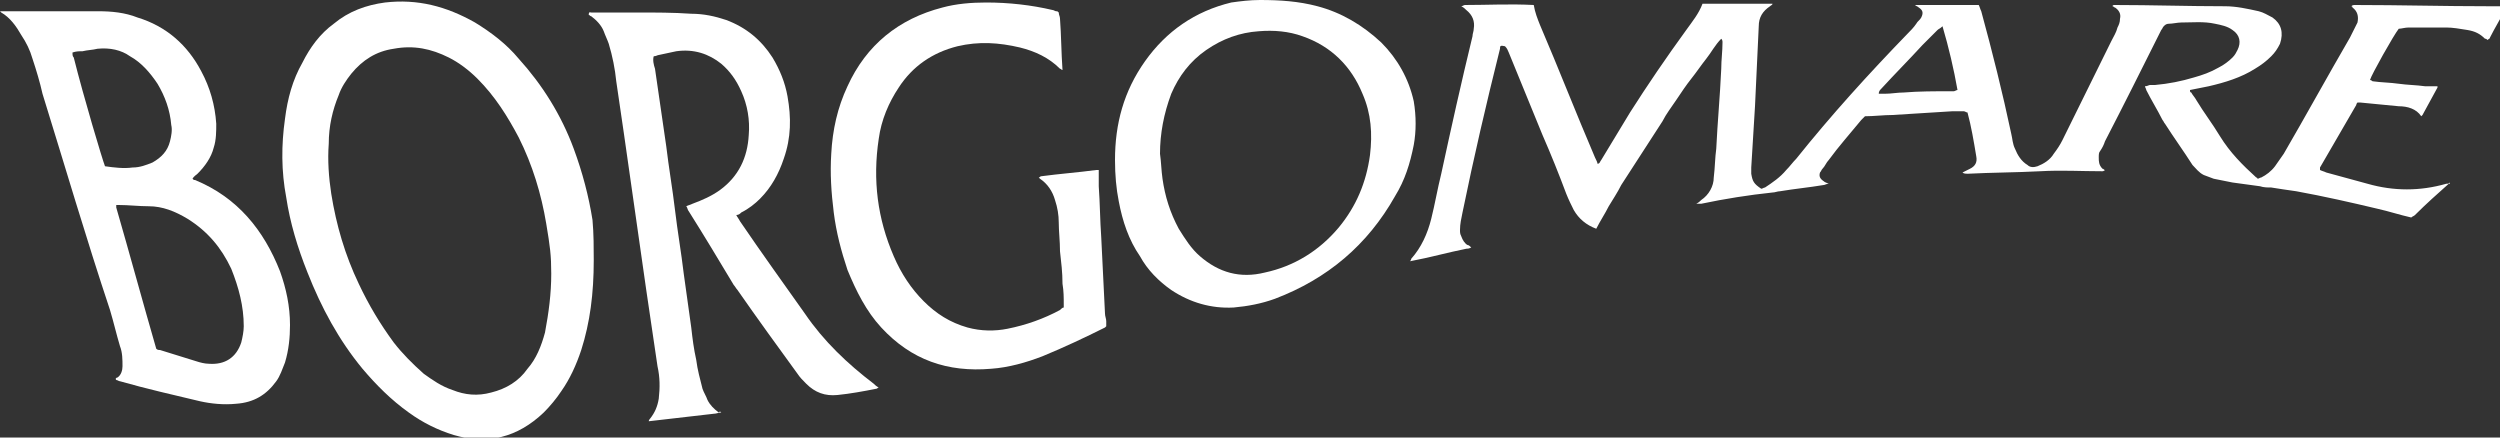 <svg enable-background="new 0 0 200 35" viewBox="0 0 200 35" xmlns="http://www.w3.org/2000/svg"><rect x="0" y="0" width="200" height="35" fill="#333333" stroke="none"/><g fill="#fff"><path d="m155.4 2.1c-.2.2-.3.2-.4.3-.4.4-.8.8-1.2 1.2-1.1 1.2-2.2 2.3-3.3 3.5-.1.1-.2.2-.2.4h.5c.5 0 1-.1 1.5-.1 1.2-.1 2.5-.1 3.7-.1h.3c.1 0 .2-.1.3-.1-.3-1.7-.7-3.4-1.2-5.1m-37.7 17.7c-.2.1-.3.1-.4.1-1.5.3-2.9.7-4.5 1 .1-.1.1-.2.1-.2.8-.9 1.3-2 1.6-3.2s.5-2.4.8-3.6c.8-3.7 1.6-7.3 2.5-11 0-.2.1-.4.1-.6.1-.6-.1-1.1-.6-1.5-.1-.1-.2-.2-.4-.3.1 0 .2-.1.3-.1 1.8 0 3.6-.1 5.5 0 .1.6.3 1.1.5 1.6 1.5 3.5 2.9 7.1 4.4 10.6.1.2.2.4.2.5.2 0 .2-.2.3-.3.8-1.3 1.5-2.5 2.3-3.8 1.4-2.2 2.9-4.4 4.5-6.6.5-.7 1-1.3 1.3-2.1h5.6c0 .1-.1.1-.2.2-.6.4-.9.9-.9 1.6-.1 2.1-.2 4.3-.3 6.4-.1 1.6-.2 3.3-.3 4.9v.5c.1.6.2.8.8 1.2.1 0 .2-.1.3-.1.6-.4 1.2-.8 1.7-1.4.3-.3.5-.6.8-.9 2.8-3.5 5.8-6.8 8.9-10 .2-.2.5-.5.7-.8.1-.2.3-.3.4-.5.2-.4.1-.6-.2-.8-.1-.1-.2-.1-.3-.2h5.1c.1.2.1.3.2.5.9 3.3 1.7 6.5 2.4 9.8.1.4.1.8.3 1.2.2.5.5 1 1 1.3.2.2.5.2.8.1.5-.2 1-.5 1.3-1 .3-.4.5-.7.7-1.1 1.3-2.6 2.6-5.3 3.9-7.9.2-.4.4-.7.5-1.1.1-.2.2-.4.2-.7.1-.4-.1-.7-.4-.9-.1 0-.1-.1-.2-.1 0-.1.1-.1.2-.1 2.9 0 5.9.1 8.8.1.9 0 1.8.2 2.7.4.4.1.7.3 1.1.5.7.5.9 1.2.6 2.1-.2.4-.4.7-.7 1-.4.4-.8.7-1.3 1-1.1.7-2.4 1.1-3.7 1.4-.5.1-1 .2-1.5.3 0 .1 0 .2.1.2.1.2.3.4.4.6.6 1 1.3 1.9 1.9 2.9.8 1.3 1.8 2.3 2.9 3.3 0 0 .1 0 .1.1.1 0 .2-.1.3-.1.4-.2.8-.5 1.1-.9.2-.3.5-.7.7-1 1.8-3.1 3.5-6.2 5.3-9.3.2-.4.4-.8.6-1.2.1-.5 0-.9-.4-1.2 0 0 0-.1-.1-.1.1-.1.2-.1.3-.1 3.6 0 7.1.1 10.7.1h1.4v.1c-.4.8-.9 1.6-1.3 2.4 0 .1-.1.1-.2.2-.1-.1-.1-.1-.2-.1-.4-.4-.8-.6-1.4-.7s-1.2-.2-1.7-.2c-1 0-2 0-3 0-.3 0-.6.1-.8.1-.4.5-2.2 3.7-2.3 4.1.1 0 .2.1.2.1.7.1 1.4.1 2.1.2s1.4.1 2.1.2h1v.1c-.4.7-.8 1.5-1.2 2.2 0 0-.1.1-.1.1-.4-.6-1.1-.8-1.8-.8-1-.1-2.1-.2-3.1-.3-.1 0-.1 0-.2 0 0 0-.1.1-.1.2-1 1.7-1.9 3.3-2.9 5v.2c.2.1.3.1.5.2 1.1.3 2.2.6 3.3.9 2.1.6 4.2.6 6.3 0 .1 0 .2 0 .3-.1 0 .1 0 .1-.1.1-.9.8-1.8 1.6-2.7 2.5-.1.1-.2.1-.3.2-.9-.2-1.8-.5-2.7-.7-2.1-.5-4.3-1-6.5-1.4-.7-.1-1.4-.2-2-.3-.3 0-.6 0-.9-.1-.7-.1-1.5-.2-2.2-.3-.5-.1-1-.2-1.5-.3-.3-.1-.5-.2-.8-.3-.4-.2-.6-.5-.9-.8-.7-1.1-1.5-2.2-2.2-3.3-.1-.1-.1-.2-.2-.3-.4-.8-.9-1.6-1.3-2.4 0-.1-.1-.2-.1-.3.2 0 .3-.1.4-.1h.4c1.1-.1 2.1-.3 3.1-.6.7-.2 1.3-.4 2-.8.4-.2.8-.5 1.1-.8.2-.2.3-.4.4-.6.3-.6.2-1.2-.4-1.6-.4-.3-.9-.4-1.4-.5-.9-.2-1.8-.1-2.7-.1-.3 0-.7.1-1 .1-.2 0-.3.1-.4.2s-.1.2-.2.3c-1.5 3-3 6-4.5 8.9-.1.3-.2.5-.4.8-.1.1-.1.3-.1.5 0 .3 0 .6.3.9.1 0 .1.1.2.1-.1.1-.2.1-.2.1-1.7 0-3.3-.1-5 0-1.9.1-3.9.1-5.8.2-.1 0-.3 0-.4-.1.2-.1.4-.2.6-.3.4-.2.6-.5.5-1-.2-1.2-.4-2.4-.7-3.5-.1 0-.2-.1-.3-.1-.3 0-.6 0-.9 0-1.6.1-3.2.2-4.8.3-.7 0-1.5.1-2.2.1-.1.1-.2.2-.3.3-.9 1.1-1.8 2.1-2.6 3.2-.2.2-.3.5-.5.7-.1.1-.1.2-.2.3-.1.3 0 .5.3.7.1.1.2.1.4.2-.2 0-.3.1-.4.1-1.2.2-2.3.3-3.5.5-.2 0-.4.1-.6.1-1.9.2-3.8.5-5.7.9-.1 0-.2 0-.4 0 .2-.1.3-.2.4-.3.6-.4 1-1.1 1-1.8.1-.8.1-1.6.2-2.3.1-2.1.3-4.2.4-6.4 0-.7.1-1.4.1-2.1 0-.1 0-.2-.1-.3-.5.5-.8 1.1-1.2 1.6s-.8 1.1-1.2 1.6-.8 1.1-1.2 1.7-.8 1.1-1.1 1.7c-.4.6-.7 1.1-1.1 1.7s-.7 1.1-1.1 1.7-.7 1.1-1.1 1.7c-.3.6-.7 1.2-1 1.7-.3.6-.7 1.2-1 1.8-.8-.3-1.4-.8-1.8-1.5-.2-.4-.4-.8-.6-1.3-.6-1.6-1.2-3.1-1.9-4.7-.9-2.2-1.8-4.4-2.7-6.6-.1-.2-.1-.3-.3-.5-.4-.1-.4 0-.4.2-1.1 4.4-2.1 8.7-3 13.1-.1.5-.2.9-.2 1.4 0 .2 0 .3.1.5.1.3.3.6.5.7.1 0 .2.1.3.2"/><path d="m44.1 21.9c0-1.5-.1-2.2-.4-4-.4-2.4-1.1-4.7-2.2-6.9-.9-1.7-1.9-3.3-3.3-4.7-.7-.7-1.5-1.3-2.3-1.7-1.4-.7-2.8-1-4.4-.7-1.4.2-2.5.9-3.4 2-.4.5-.8 1.1-1 1.7-.5 1.2-.8 2.5-.8 3.9-.1 1.3 0 2.7.2 4 .4 2.5 1.1 4.9 2.2 7.2.8 1.7 1.7 3.2 2.8 4.7.7.9 1.5 1.7 2.4 2.5.7.5 1.4 1 2.3 1.3 1 .4 2 .5 3.1.2 1.2-.3 2.2-.9 2.9-1.9.7-.8 1.1-1.8 1.4-2.9.3-1.6.5-3.1.5-4.7m3.4-1.1c0 2.7-.3 5-1 7.2-.4 1.2-.9 2.3-1.6 3.3-.4.6-.9 1.2-1.4 1.7-2.1 2-4.5 2.6-7.2 1.8-1.3-.4-2.5-1-3.6-1.8-1.4-1-2.6-2.2-3.7-3.5-1.9-2.3-3.3-4.9-4.4-7.7-.8-2-1.4-4-1.7-6-.4-2.1-.4-4.2-.1-6.3.2-1.6.6-3.1 1.4-4.5.6-1.2 1.4-2.3 2.5-3.1 1.2-1 2.6-1.5 4.1-1.7 2.6-.3 4.9.3 7.2 1.6 1.3.8 2.5 1.7 3.5 2.9 1.9 2.1 3.4 4.5 4.4 7.2.7 1.9 1.2 3.8 1.5 5.7.1 1.1.1 2.3.1 3.2"/><path d="m5.8 4.2c0 .2 0 .3.1.4.8 3.2 2.3 8.2 2.5 8.7.7.1 1.5.2 2.2.1.6 0 1.1-.2 1.6-.4.7-.4 1.2-.9 1.4-1.7.1-.4.2-.9.1-1.3-.1-1.2-.5-2.3-1.1-3.3-.6-.9-1.3-1.7-2.2-2.2-.7-.5-1.6-.7-2.6-.6-.4.1-.8.1-1.2.2-.3 0-.5 0-.8.1m6.7 23.7c.1.1.2.1.3.1 1 .3 1.9.6 2.9.9.3.1.7.2 1 .2 1.3.1 2.2-.5 2.6-1.7.1-.4.2-.9.2-1.3 0-1.6-.4-3.1-1-4.6-.8-1.7-1.9-3-3.5-4-1-.6-2-1-3.1-1-.8 0-1.6-.1-2.4-.1-.1 0-.1 0-.2 0v.2c1.1 3.8 2.1 7.5 3.2 11.3m-12.5-27h.5 7.4c1 0 2.1.1 3.1.5 2.3.7 4 2.2 5.1 4.3.7 1.3 1.1 2.7 1.2 4.2 0 .6 0 1.3-.2 1.9-.2.8-.7 1.5-1.3 2.1-.1.1-.3.2-.4.4.1.1.1.1.2.1 3.4 1.4 5.5 4 6.8 7.3.5 1.4.8 2.8.8 4.3 0 1-.1 2-.4 3-.2.5-.4 1.1-.7 1.5-.8 1.1-1.8 1.7-3.2 1.8-1 .1-2 0-2.9-.2-2.1-.5-4.3-1-6.4-1.6-.1 0-.2-.1-.3-.1-.1-.1 0-.2.1-.2.3-.2.4-.6.4-.9 0-.5 0-1.1-.2-1.6-.3-1-.5-1.9-.8-2.9-1.9-5.7-3.6-11.5-5.4-17.3-.2-.9-.5-1.9-.8-2.8-.2-.7-.5-1.3-.9-1.9-.4-.7-.9-1.4-1.6-1.8 0 0 0 0-.1-.1"/><path d="m57.7 33c-.2 0-.4.1-.6.1-1.7.2-3.5.4-5.2.6 0-.1.1-.2.1-.2.4-.5.6-1 .7-1.6.1-.9.1-1.7-.1-2.6-.3-2-.6-4.1-.9-6.1-.3-2.1-.6-4.2-.9-6.3s-.6-4.2-.9-6.3c-.2-1.4-.4-2.7-.6-4.1-.1-1-.3-2-.6-3-.1-.3-.3-.7-.4-1-.2-.5-.6-.9-1-1.2-.1 0-.1-.1-.2-.1 0-.3.1-.2.2-.2h3.7c1.4 0 2.9 0 4.3.1 1 0 1.9.2 2.8.5 1.6.6 2.8 1.6 3.7 3 .6 1 1 2 1.2 3.1.3 1.7.3 3.3-.3 5-.4 1.2-1 2.3-1.9 3.2-.4.4-.9.8-1.5 1.1-.1.1-.2.2-.4.2.1.2.2.3.3.5 1.7 2.5 3.5 5 5.2 7.4 1.5 2.2 3.4 4 5.5 5.6.1.1.2.2.4.3-.1 0-.1.1-.2.1-1 .2-2.1.4-3.1.5s-1.8-.2-2.5-.9c-.3-.3-.5-.5-.7-.8-1.6-2.2-3.2-4.4-4.8-6.7-.1-.1-.2-.3-.3-.4-1.2-2-2.4-4-3.6-5.9-.1-.1-.1-.3-.2-.4.2-.1.3-.1.5-.2.8-.3 1.5-.6 2.2-1.1 1.5-1.1 2.2-2.6 2.3-4.4.1-1.2-.1-2.4-.6-3.5-.4-.9-.9-1.6-1.6-2.2-1-.8-2.2-1.2-3.6-1-.5.1-.9.2-1.4.3-.1 0-.2.1-.4.1-.1.3 0 .7.1 1 .3 2.1.6 4.1.9 6.2.2 1.7.5 3.4.7 5.1s.5 3.4.7 5.1c.2 1.4.4 2.9.6 4.3.1.9.2 1.7.4 2.6.1.8.3 1.5.5 2.3.1.3.3.6.4.9.2.4.5.7.9 1 .1-.1.1-.1.2 0"/><path d="m85.1 24.6c0-.1 0-.1 0-.2 0-.6 0-1.1-.1-1.7 0-.9-.1-1.7-.2-2.6 0-.8-.1-1.6-.1-2.3 0-.6-.1-1.2-.3-1.8-.2-.7-.6-1.3-1.2-1.7 0 0-.1-.1-.1-.1.1 0 .1-.1.2-.1 1.5-.2 2.9-.3 4.4-.5h.2v.4.9c.1 1.4.1 2.7.2 4.1.1 2 .2 4.1.3 6.1 0 .2.1.4.1.6v.4s-.1.1-.1.1c-1.6.8-3.3 1.6-5 2.3-1.3.5-2.7.9-4.1 1-3.5.3-6.4-.7-8.8-3.3-1.2-1.3-2-2.9-2.7-4.6-.5-1.5-.9-3-1.1-4.6s-.3-3.1-.2-4.7c.1-1.9.5-3.7 1.3-5.4 1.5-3.3 4.1-5.4 7.6-6.3 1.1-.3 2.3-.4 3.5-.4 1.8 0 3.6.2 5.3.6.1 0 .2.1.3.1s.1 0 .2.1c0 .2.1.3.1.5.1 1.3.1 2.7.2 4.1-.1 0-.1-.1-.2-.1-.9-.9-2-1.4-3.2-1.7-1.7-.4-3.3-.5-5-.1-2 .5-3.6 1.6-4.7 3.3-.8 1.2-1.4 2.6-1.6 4.1-.5 3.3-.1 6.4 1.2 9.4.6 1.4 1.4 2.6 2.4 3.6s2.1 1.7 3.5 2.1c1.1.3 2.2.3 3.2.1 1.5-.3 2.9-.8 4.2-1.5.1-.1.2-.2.3-.2"/><path d="m92.8 12.3c.1.7.1 1.3.2 2 .2 1.4.6 2.7 1.3 4 .5.8 1 1.6 1.7 2.2 1.5 1.3 3.2 1.8 5.2 1.3 2.3-.5 4.3-1.7 5.9-3.6 1.4-1.7 2.2-3.6 2.5-5.8.2-1.7.1-3.3-.6-4.9-.9-2.2-2.5-3.8-4.8-4.6-1.1-.4-2.3-.5-3.5-.4-1.5.1-2.9.6-4.2 1.5s-2.2 2.1-2.8 3.5c-.6 1.6-.9 3.2-.9 4.8m-3.6.5c0-2.9.7-5.5 2.4-7.9s4-4 6.9-4.7c.7-.1 1.5-.2 2.3-.2 1.6 0 3.1.1 4.6.5 1.9.5 3.6 1.5 5.1 2.9 1.3 1.3 2.2 2.9 2.6 4.7.2 1.2.2 2.4 0 3.5-.3 1.5-.7 2.8-1.5 4.1-2.2 3.9-5.4 6.6-9.6 8.2-1.1.4-2.2.6-3.3.7-1.8.1-3.5-.4-5-1.4-1-.7-1.9-1.6-2.5-2.7-.9-1.3-1.4-2.8-1.7-4.4-.2-1-.3-2.1-.3-3.3"/></g></svg>